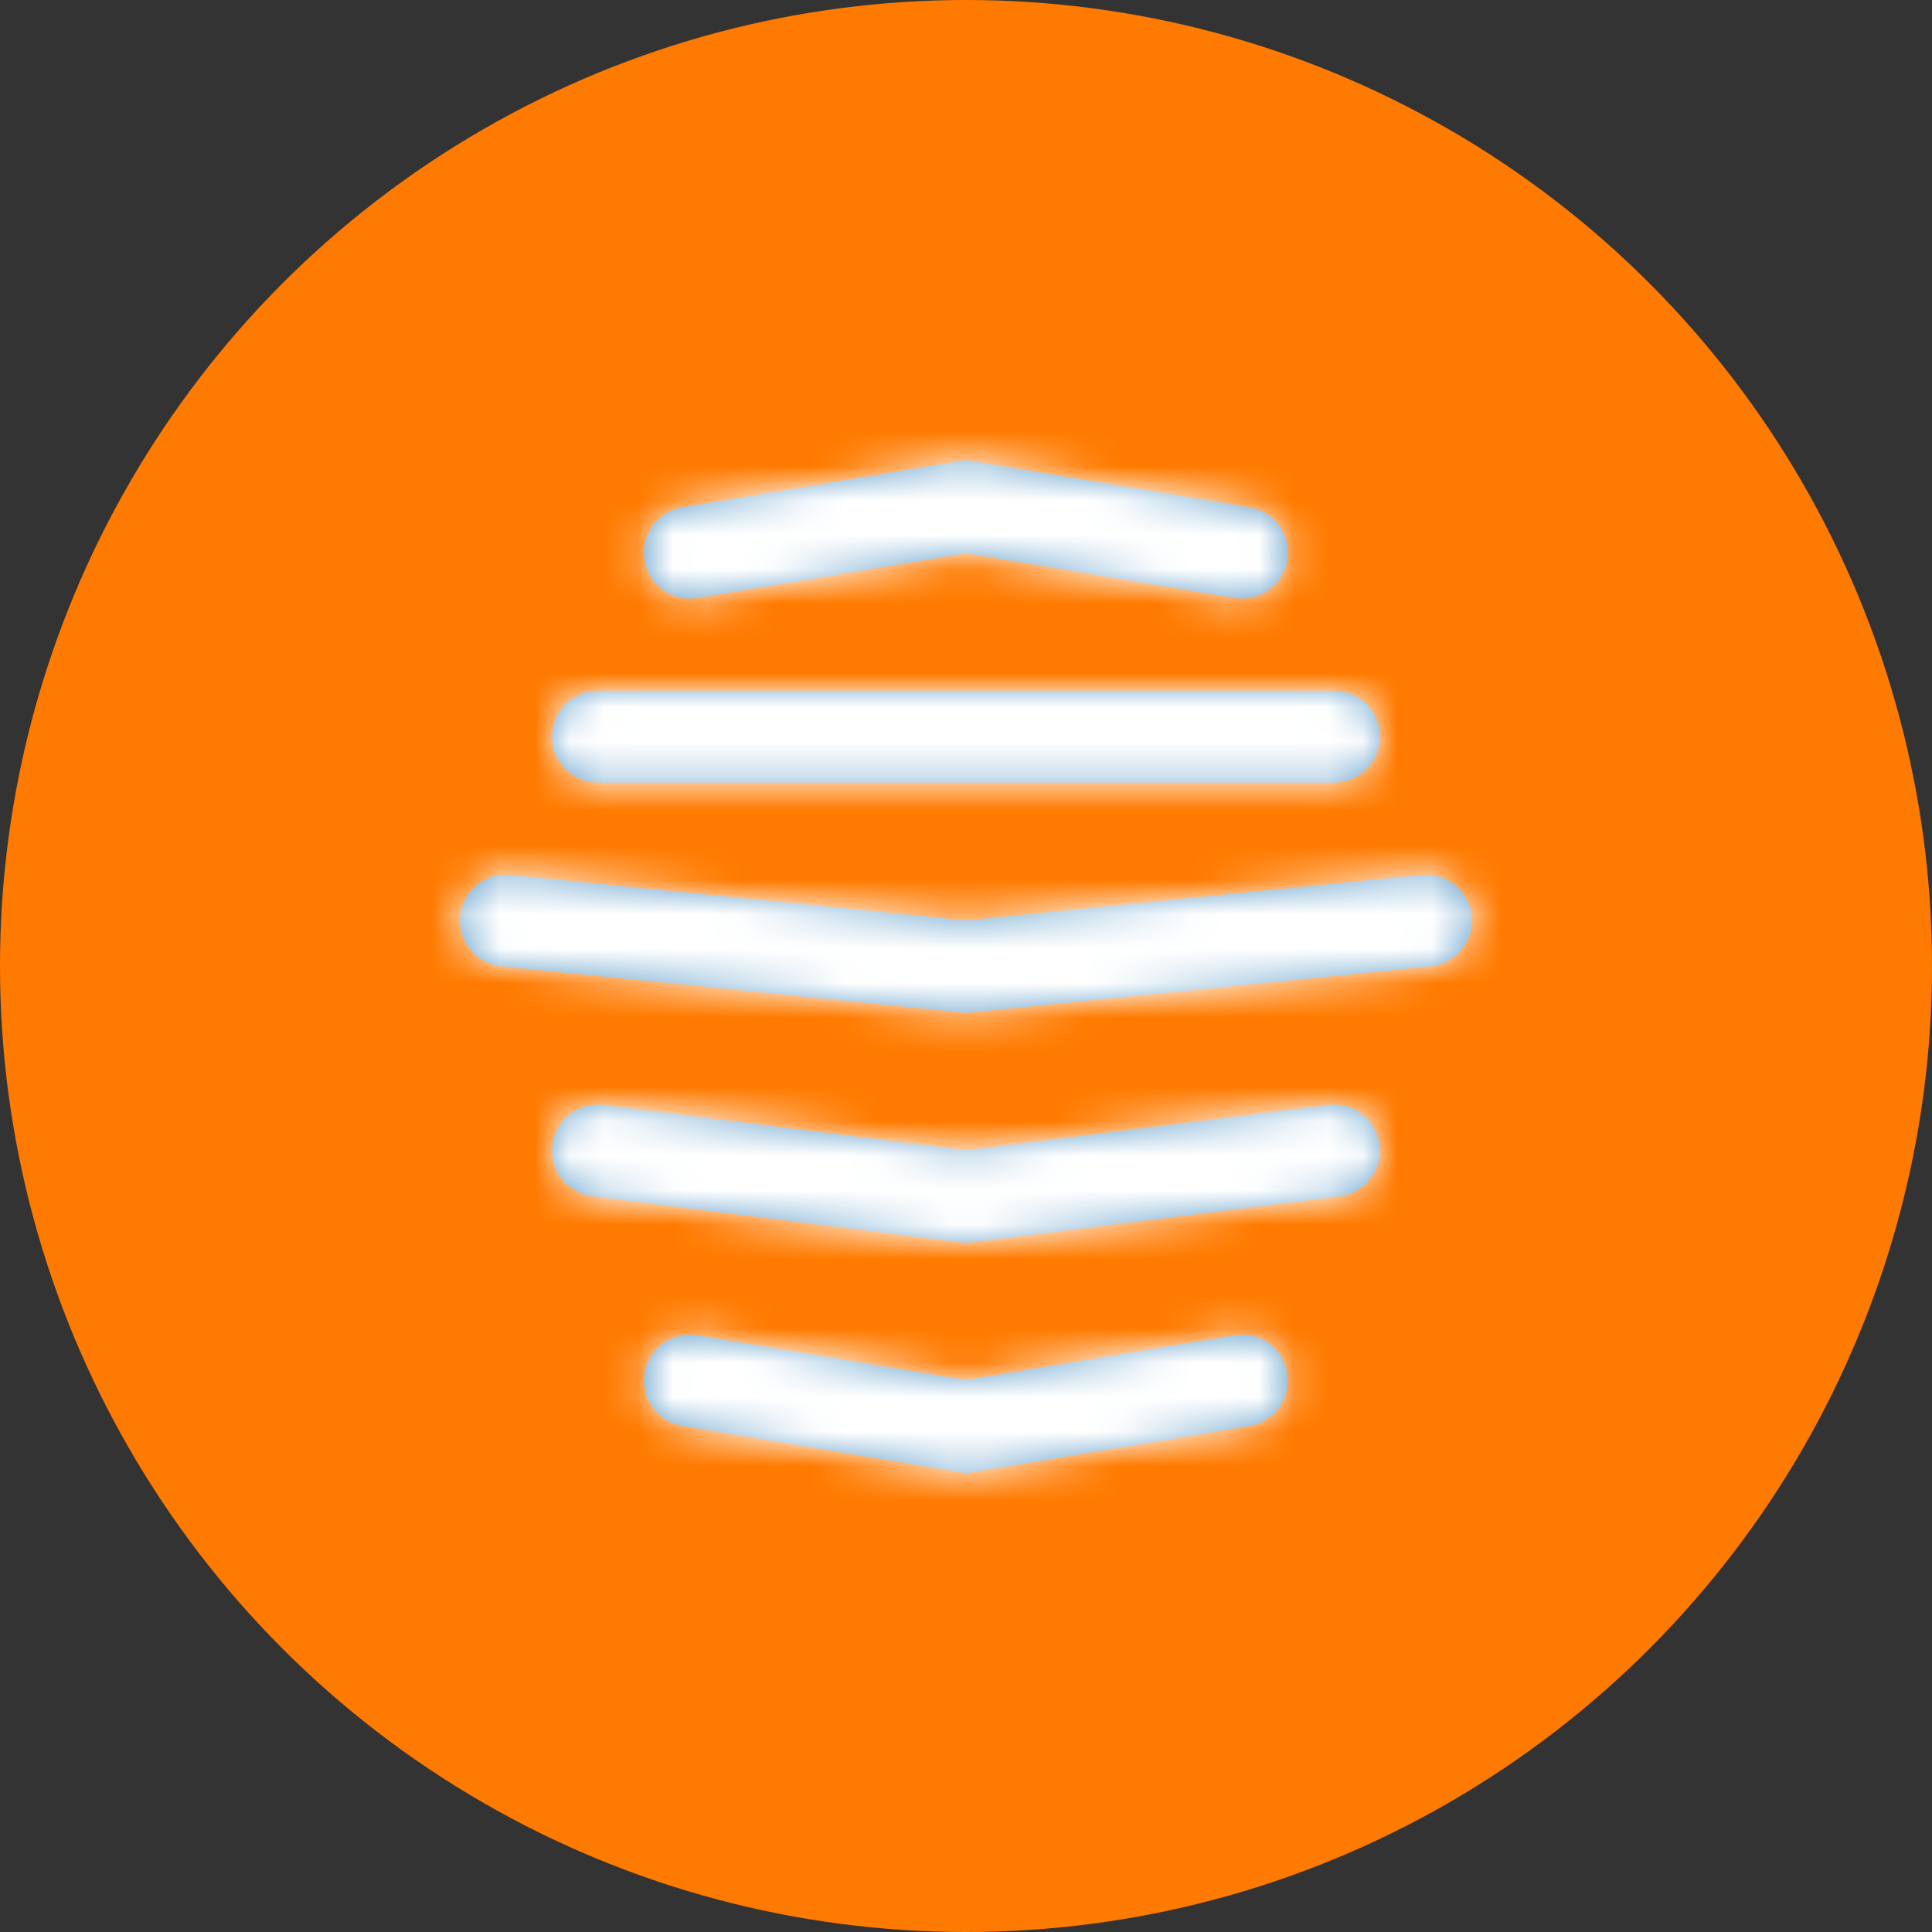 <?xml version="1.0" encoding="UTF-8"?>
<svg width="56px" height="56px" viewBox="0 0 56 56" version="1.1" xmlns="http://www.w3.org/2000/svg" xmlns:xlink="http://www.w3.org/1999/xlink">
    <rect x="0" y="0" width="56" height="56" fill="#333333" stroke="none"/>
    <title>Hive icon</title>
    <defs>
        <path d="M16,17.359 L2.533,16.012 C1.801,15.939 1.267,15.285 1.34,14.552 C1.415,13.82 2.057,13.285 2.8,13.359 L16,14.679 L29.2,13.359 C29.936,13.285 30.587,13.82 30.66,14.552 C30.733,15.285 30.199,15.939 29.467,16.012 L16,17.359 M16,24.029 L5.168,22.675 C4.437,22.584 3.919,21.917 4.011,21.187 C4.101,20.456 4.769,19.933 5.499,20.029 L16,21.341 L26.501,20.029 C27.221,19.933 27.899,20.456 27.989,21.187 C28.081,21.917 27.563,22.584 26.832,22.675 L16,24.029 M26.667,10.685 L5.333,10.685 C4.597,10.685 4,10.088 4,9.352 C4,8.616 4.597,8.019 5.333,8.019 L26.667,8.019 C27.403,8.019 28,8.616 28,9.352 C28,10.088 27.403,10.685 26.667,10.685 M23.78,5.333 L16,4.037 L8.22,5.333 C7.487,5.457 6.805,4.964 6.685,4.237 C6.564,3.512 7.055,2.824 7.78,2.704 L16,1.333 L24.22,2.704 C24.945,2.824 25.436,3.512 25.315,4.237 C25.207,4.891 24.641,5.352 24.001,5.352 C23.929,5.352 23.855,5.347 23.78,5.333 Z M16,30.704 L7.78,29.333 C7.055,29.213 6.564,28.525 6.685,27.8 C6.805,27.073 7.492,26.581 8.22,26.704 L16,28 L23.78,26.704 C24.512,26.58 25.195,27.073 25.315,27.8 C25.436,28.525 24.945,29.213 24.22,29.333 L16,30.704" id="path-1"></path>
    </defs>
    <g id="Plan-details" stroke="none" stroke-width="1" fill="none" fill-rule="evenodd">
        <g id="Features" transform="translate(-146, -830)">
            <g id="Hive-icon" transform="translate(146, 830)">
                <circle id="Oval" fill="#FF7A00" cx="28" cy="28" r="28"></circle>
                <g id="icon/gas" transform="translate(12, 12)">
                    <mask id="mask-2" fill="white">
                        <use xlink:href="#path-1"></use>
                    </mask>
                    <use id="Combined-Shape" fill="#6BA4CD" xlink:href="#path-1"></use>
                    <g id="Group" mask="url(#mask-2)" fill="#FFFFFF">
                        <g id="colours/secondary/bge-lightTurquoise">
                            <rect id="Background" x="0" y="0" width="32" height="32"></rect>
                        </g>
                    </g>
                </g>
            </g>
        </g>
    </g>
</svg>
